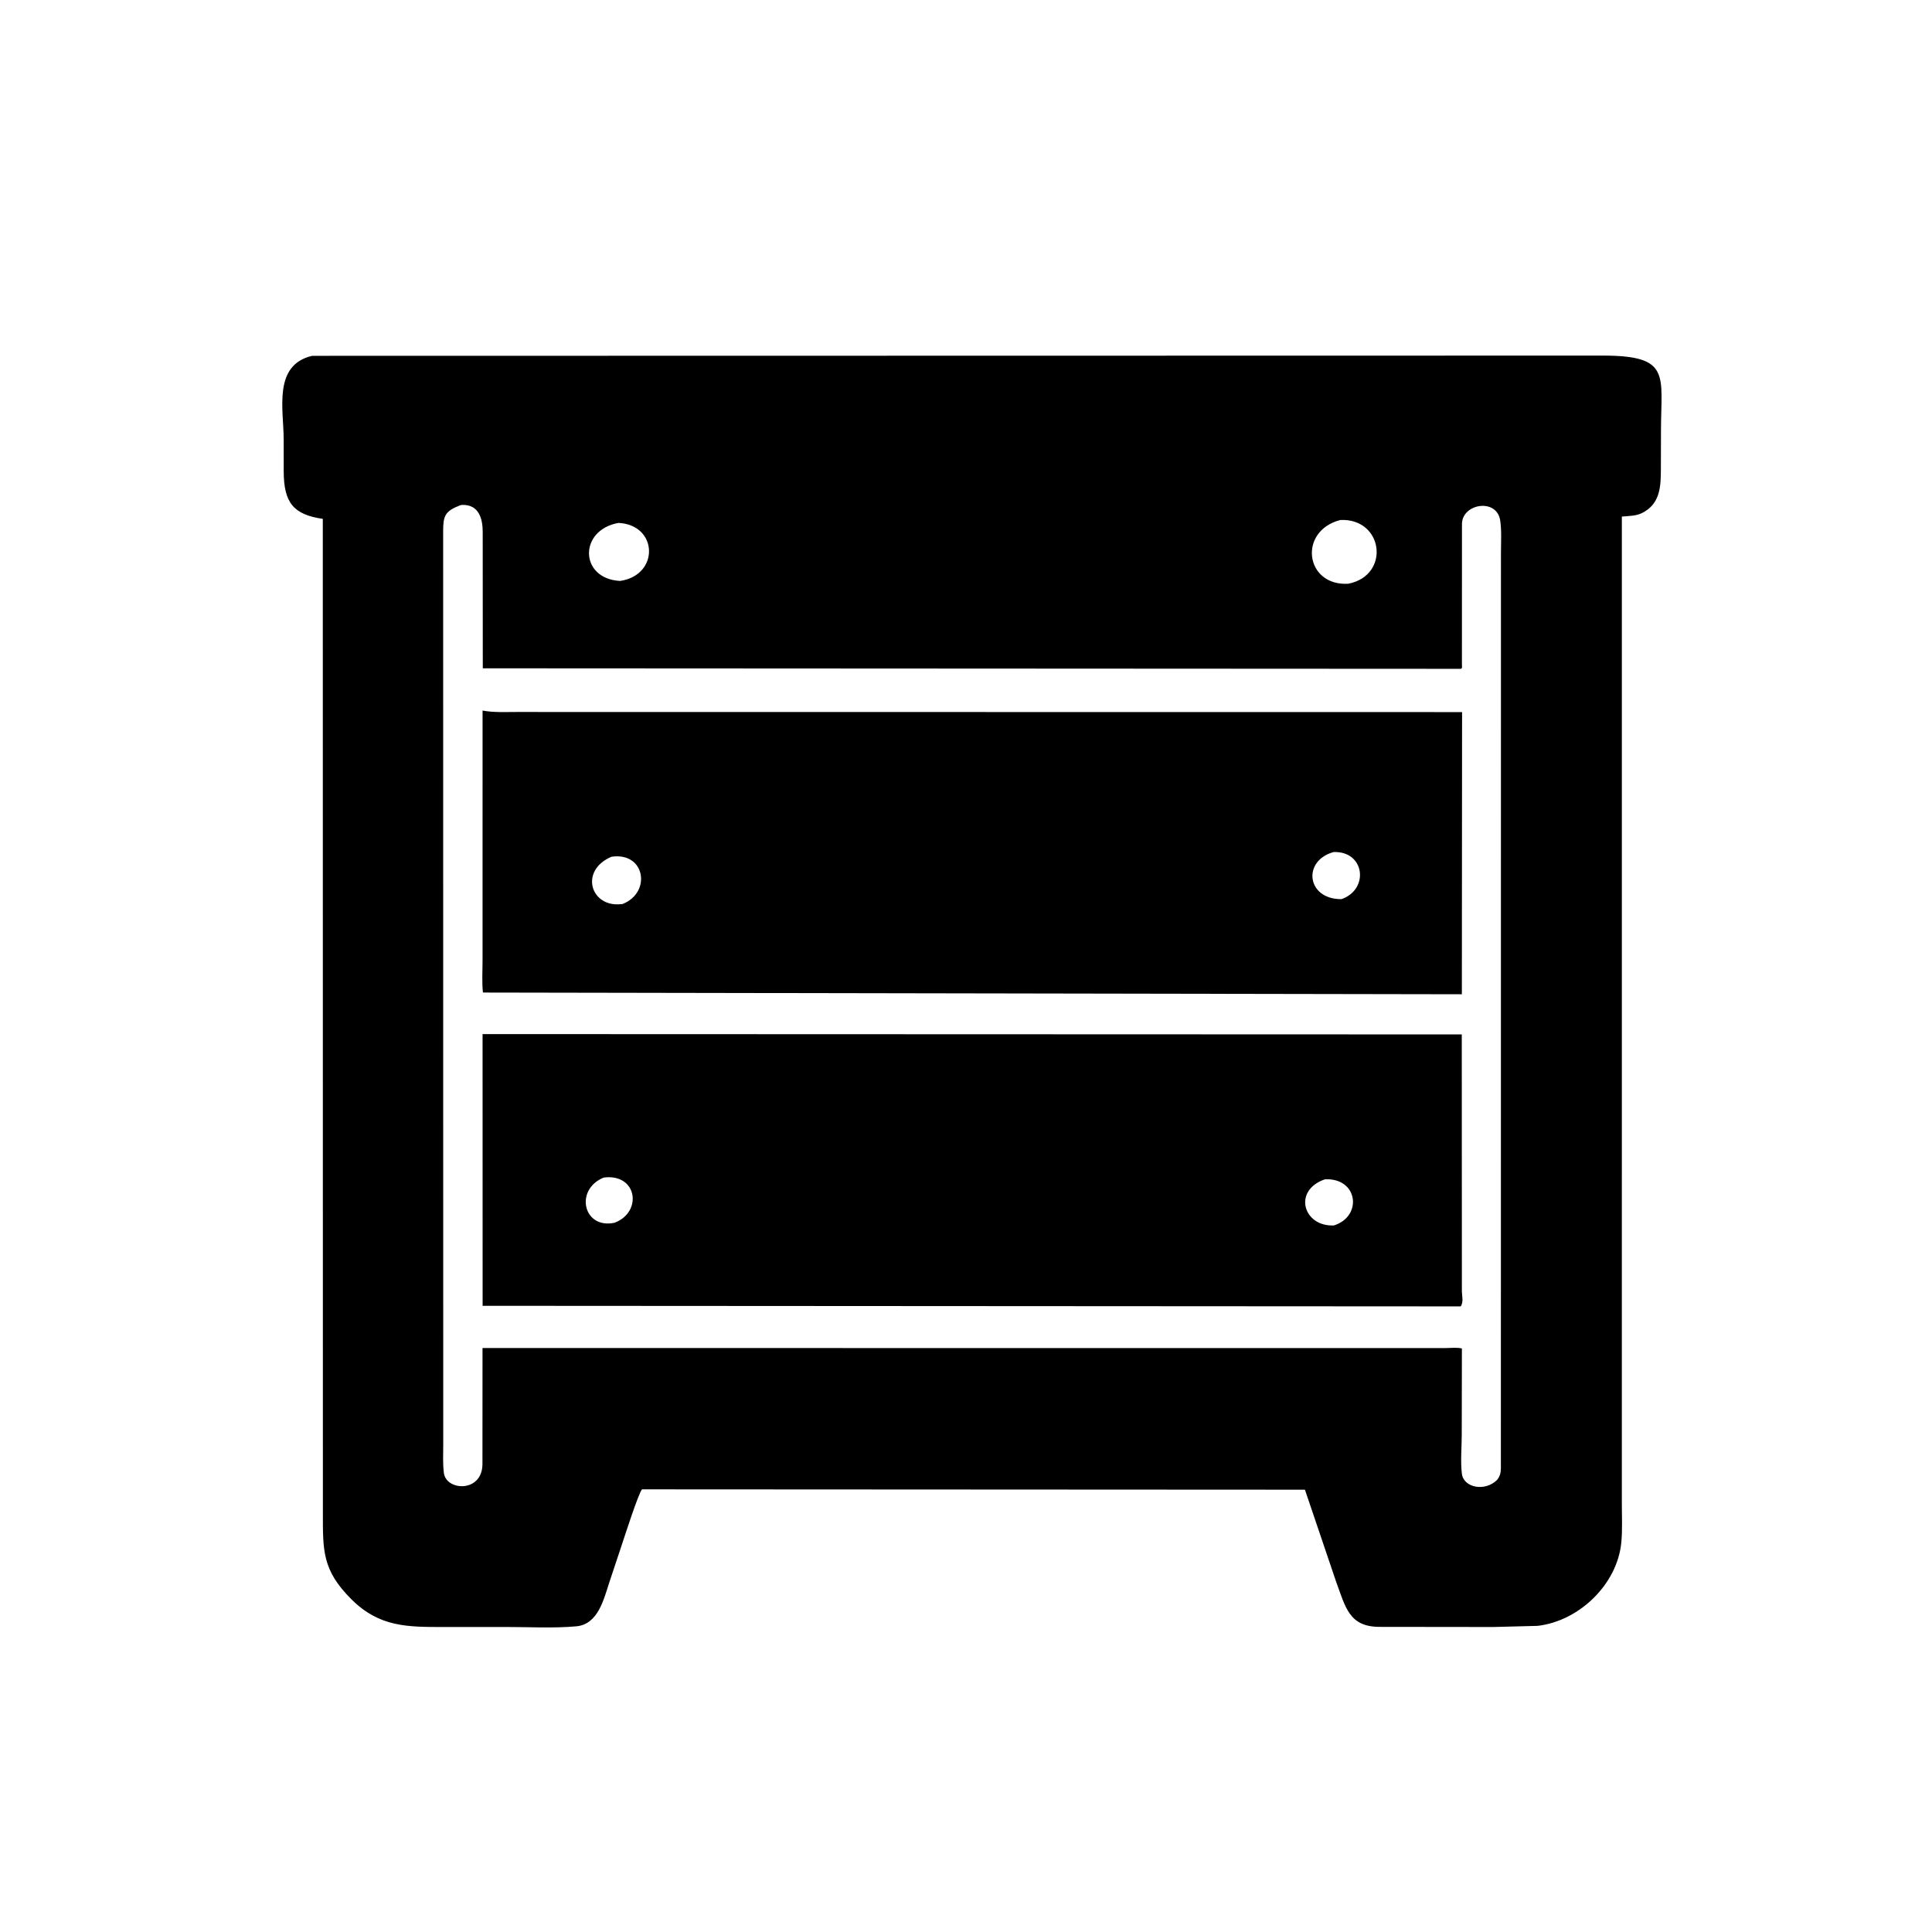 <svg version="1.1" xmlns="http://www.w3.org/2000/svg" style="display: block;" viewBox="0 0 2048 2048" width="640" height="640">
<path transform="translate(0,0)" fill="rgb(0,0,0)" d="M 1583 1724.69 L 1461.99 1724.55 C 1429.88 1724.31 1426.24 1703.41 1416.3 1676.55 L 1383.28 1579.14 L 680.546 1578.77 C 676.618 1583.31 661.501 1630.59 658.742 1638.78 L 646.115 1676.73 C 640.045 1695.11 634.13 1721.9 610.871 1723.97 C 586.408 1726.16 560.677 1724.64 536.04 1724.67 L 470.015 1724.7 C 431.682 1724.7 402.23 1724.76 372.77 1695.57 C 341.164 1664.24 342.322 1643.2 342.275 1603.02 L 342.18 550.009 C 311.034 545.509 300.819 532.859 300.741 499.599 L 300.716 465.719 C 300.644 433.987 289.224 386.944 330.854 377.189 L 1699.32 376.937 C 1771.78 377.015 1760.76 397.748 1760.7 456.604 L 1760.6 496 C 1760.53 513.567 1760.61 532.005 1743.37 542.332 L 1742 543.114 C 1735.34 547 1726.79 546.939 1719.23 547.593 L 1719.22 1594.5 C 1719.21 1607.96 1719.94 1621.85 1718.64 1635.24 C 1714.31 1679.66 1673.78 1718.44 1629.89 1723.48 L 1583 1724.69 z M 488.107 535.5 C 471.342 541.901 469.819 547.118 469.763 563.078 L 469.845 1531.9 C 469.851 1541.34 469.311 1551.13 470.432 1560.5 L 470.551 1561.62 C 473.256 1580.54 511.243 1582.43 511.413 1552.01 L 511.49 1428.97 L 1532.01 1429.01 C 1537.45 1429.01 1544.56 1428.09 1549.67 1429.45 L 1549.51 1520.95 C 1549.49 1534.14 1548.07 1549.16 1549.65 1562.2 C 1551.47 1577.12 1574.26 1581.57 1587.12 1568.61 C 1590.1 1564.59 1590.89 1561.45 1591 1556.5 L 1591.07 586.266 C 1591.05 575.01 1591.93 562.772 1590.27 551.684 C 1586.72 527.908 1550.35 533.562 1549.74 555.119 L 1549.7 704.78 C 1549.7 706.618 1550.35 708.002 1548.7 708.981 L 511.775 708.435 L 511.685 563.802 C 511.676 550.34 507.947 534.773 490.085 535.222 L 488.107 535.5 z M 1420.89 551.191 C 1375.68 562.776 1383.34 621.467 1429.22 618.783 C 1474.08 610.028 1466.72 549.254 1420.89 551.191 z M 655.622 554.309 C 613.275 561.838 614.06 613.459 657.249 615.825 C 699.312 609.709 697.68 556.328 655.622 554.309 z"/>
<path transform="translate(0,0)" fill="rgb(0,0,0)" d="M 1549.63 1053.96 L 511.941 1052.14 C 510.742 1041.43 511.521 1029.95 511.52 1019.13 L 511.541 753.217 C 523.177 755.442 535.887 754.704 547.713 754.726 L 1549.86 754.843 L 1549.63 1053.96 z M 1413.64 903.217 C 1380.18 912.459 1385.14 953.455 1422.02 953.123 C 1451.71 942.856 1446.78 901.907 1413.64 903.217 z M 648.247 908.175 C 613.797 922.769 626.086 962.12 658.461 958.432 L 659.986 958.269 C 690.82 946.154 683.99 902.914 648.247 908.175 z"/>
<path transform="translate(0,0)" fill="rgb(0,0,0)" d="M 1548.43 1384.83 L 511.597 1384.21 L 511.541 1096.18 L 1549.54 1096.54 L 1549.65 1368.13 C 1549.66 1373.66 1551.68 1380.02 1548.43 1384.83 z M 639.993 1248.25 C 608.678 1261.03 618.312 1303.31 651.49 1296.15 C 681.372 1284.84 675.586 1243.74 639.993 1248.25 z M 1404.55 1250.1 C 1370.02 1261.82 1381.51 1300.57 1413.99 1299.01 C 1444.5 1289.49 1439.82 1248.49 1404.55 1250.1 z"/>
</svg>